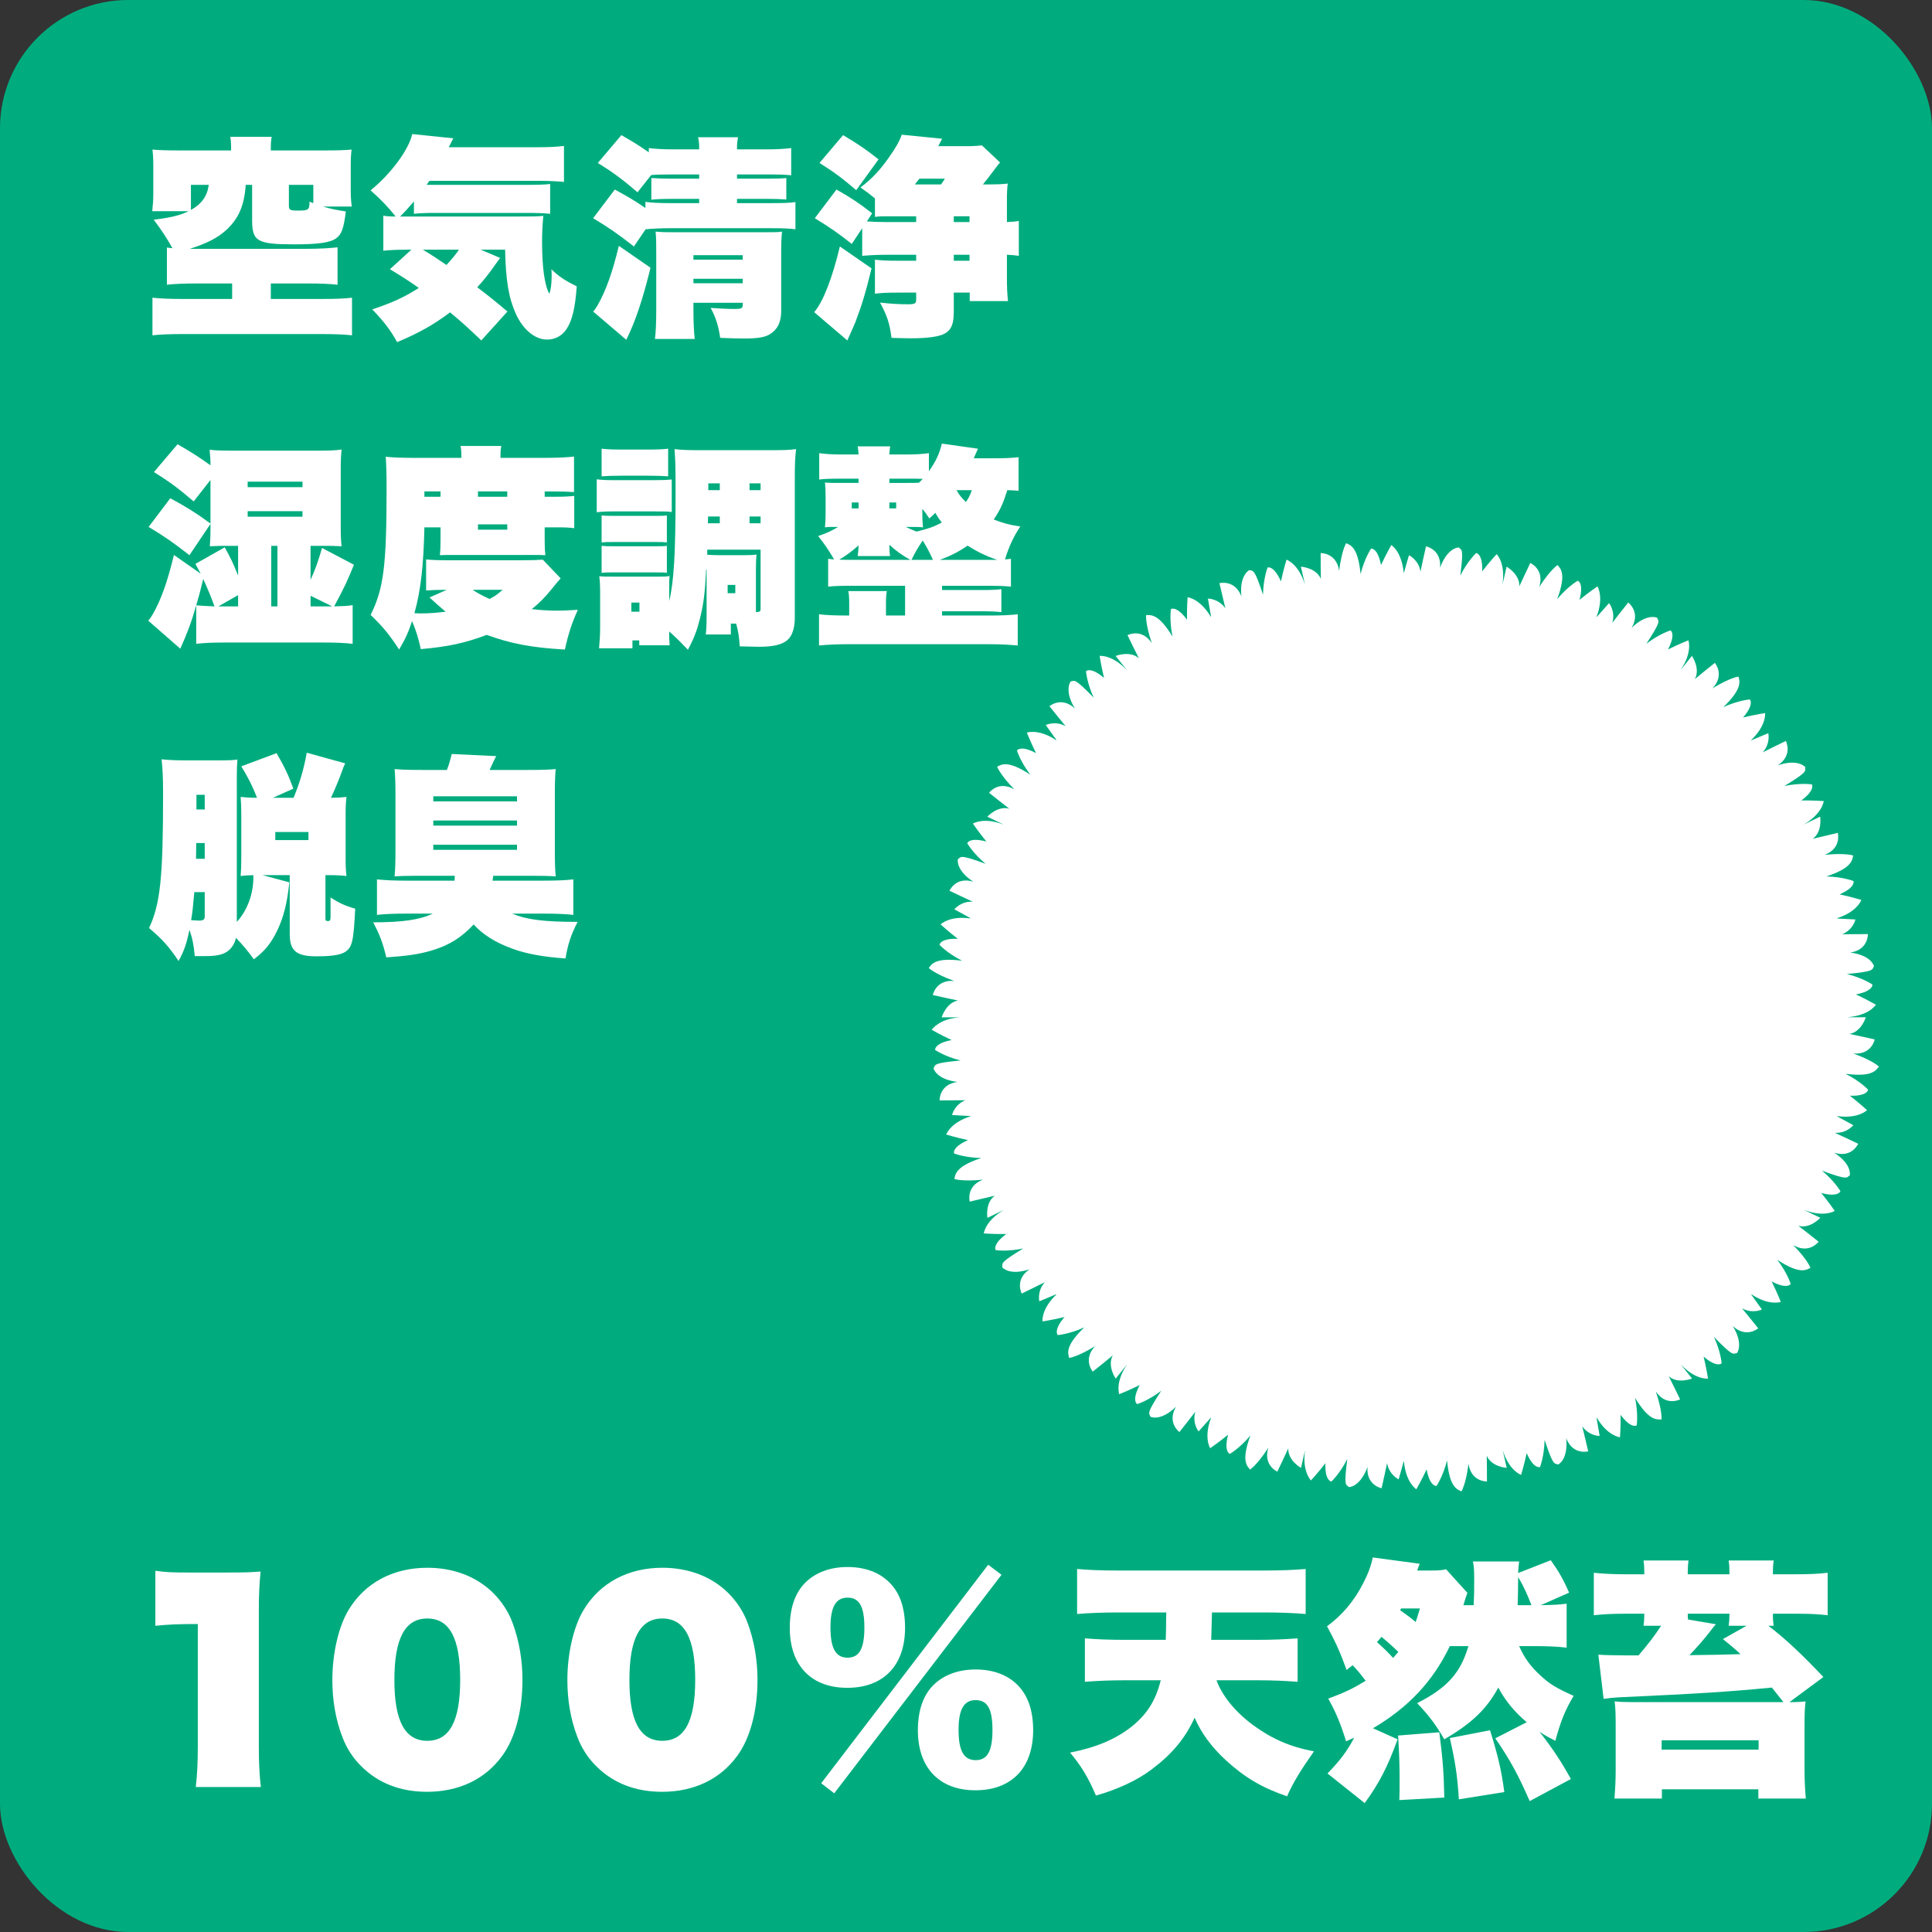 <?xml version="1.0" encoding="UTF-8"?>
<svg id="_レイヤー_2" data-name="レイヤー 2" xmlns="http://www.w3.org/2000/svg" viewBox="0 0 1000 1000">
  <rect x="0" y="0" width="1000" height="1000" fill="#333333" stroke="none"/>
  <defs>
    <style>
      .cls-1 {
        fill: #00ac7e;
      }

      .cls-2 {
        fill: #fff;
      }
    </style>
  </defs>
  <g id="_レイヤー_1-2" data-name="レイヤー 1">
    <rect class="cls-1" width="1000" height="1000" rx="66.37" ry="66.37"/>
  </g>
  <g id="_100_天然苔" data-name="100%天然苔">
    <g>
      <path class="cls-2" d="M116.94,813.94c10.66,0,12.87-.13,17.94-.52-.65,6.89-.91,11.57-.91,20.67v69.55c0,8.32.26,14.56,1.04,21.32h-33.67c.78-6.76,1.04-13.13,1.04-21.32v-63.05c-11.05,0-15.08.26-21.97.91v-28.47c5.46.78,8.97.91,17.29.91h19.24Z"/>
      <path class="cls-2" d="M187.1,914.3c-4.42-4.29-7.8-9.62-9.88-15.21-3.51-9.1-5.2-19.11-5.2-29.51,0-13.78,3.25-27.69,8.32-36.14,8.45-14.17,23.14-21.97,40.82-21.97,13.65,0,25.48,4.55,34.06,13,4.55,4.55,7.93,9.75,10.01,15.34,3.38,8.97,5.2,19.24,5.2,29.64,0,15.99-3.77,30.16-10.4,39.26-8.84,12.22-22.49,18.72-39,18.72-13.65,0-25.22-4.42-33.93-13.13ZM238.19,869.45c0-21.45-5.46-31.72-17.03-31.72s-17.03,10.4-17.03,31.85,5.59,31.46,17.03,31.46,17.03-10.01,17.03-31.59Z"/>
      <path class="cls-2" d="M308.75,914.3c-4.42-4.29-7.8-9.62-9.88-15.21-3.51-9.1-5.2-19.11-5.2-29.51,0-13.78,3.25-27.69,8.32-36.14,8.45-14.17,23.14-21.97,40.82-21.97,13.65,0,25.48,4.55,34.06,13,4.55,4.55,7.93,9.75,10.01,15.34,3.38,8.97,5.2,19.24,5.2,29.64,0,15.99-3.77,30.16-10.4,39.26-8.84,12.22-22.49,18.72-39,18.72-13.65,0-25.22-4.42-33.93-13.13ZM359.84,869.45c0-21.45-5.46-31.72-17.03-31.72s-17.03,10.4-17.03,31.85,5.59,31.46,17.03,31.46,17.03-10.01,17.03-31.59Z"/>
      <path class="cls-2" d="M408.79,842.54c0-10.14,2.73-18.2,8.19-23.53,5.33-5.2,12.87-7.93,21.71-7.93s16.51,2.73,21.71,8.06c5.33,5.2,8.06,13.13,8.06,23.4,0,19.5-11.18,31.07-29.9,31.07s-29.77-11.57-29.77-31.07ZM518.38,815.11l-86.58,113.1-6.76-5.2,86.45-113.1,6.89,5.2ZM429.85,842.41c0,10.79,2.73,15.6,8.84,15.6s8.71-4.68,8.71-15.6-2.6-15.47-8.71-15.47-8.84,4.81-8.84,15.47ZM475.09,895.58c0-10.14,2.73-18.2,8.19-23.53,5.33-5.2,12.87-7.93,21.71-7.93s16.51,2.73,21.71,8.06c5.33,5.33,8.06,13.13,8.06,23.4,0,19.5-11.18,31.07-29.9,31.07s-29.77-11.7-29.77-31.07ZM496.15,895.45c0,10.79,2.73,15.6,8.84,15.6s8.71-4.68,8.71-15.6-2.6-15.47-8.71-15.47-8.84,4.81-8.84,15.47Z"/>
      <path class="cls-2" d="M629.66,869.71c2.99,8.19,9.75,16.38,18.85,23.14,9.75,7.15,19.24,11.31,31.59,13.65-7.02,10.01-10.92,16.38-13.91,23.27-13-4.42-22.1-9.88-31.59-18.59-7.54-6.89-13-14.43-16.25-22.1-4.94,10.66-11.44,18.59-22.1,26.65-7.54,5.72-17.55,10.4-28.99,13.65-4.03-9.49-7.8-15.6-13.39-22.23,13.78-2.73,23.79-7.02,32.11-13.65,7.93-6.5,12.22-13.39,14.82-23.79h-18.59c-7.41,0-14.04.26-20.67.78v-22.49c6.11.52,12.48.78,20.28.78h21.58q0-1.69.13-4.81c0-4.55.13-7.54.13-9.36h-25.48c-7.41,0-14.04.26-20.67.78v-23.27c6.11.52,12.74.78,20.8.78h76.7c7.67,0,14.17-.26,20.8-.78v23.27c-6.89-.52-13.39-.78-20.54-.78h-27.95c-.13,5.46-.26,8.06-.39,14.17h23.79c7.8,0,14.3-.26,20.93-.78v22.49c-6.89-.52-13.39-.78-20.54-.78h-21.45Z"/>
      <path class="cls-2" d="M687.12,917.94c6.76-7.02,10.14-11.57,13.78-18.46-.78.26-2.21.91-4.16,1.82-2.99-9.49-5.07-14.56-9.23-22.1,8.45-3.12,12.74-5.2,19.37-9.23-2.6-3.38-3.9-5.07-6.76-8.06-1.3,1.04-1.56,1.17-3.12,2.47-3.25-8.97-5.72-14.56-10.14-22.62,7.67-5.59,13.91-12.87,18.72-22.23,2.73-5.33,4.16-9.36,4.94-13.39l24.31,3.25c-.52,1.17-.52,1.3-1.3,3.51h6.76c4.42,0,5.98-.13,8.19-.65l11.05,12.22c-.78,1.95-1.04,2.86-2.08,6.37h5.33c.26-5.33.26-7.67.26-14.17,0-3.77-.13-5.85-.65-8.45h23.92c-.26,1.95-.39,2.99-.52,5.98l16.9-6.63c4.29,6.11,6.37,9.75,9.49,16.77l-14.69,6.5c6.63-.13,9.36-.26,13.39-.78v22.75c-4.55-.52-9.23-.78-15.6-.78h-8.97c2.6,5.98,5.98,10.66,11.18,15.34,4.55,4.29,8.32,6.5,17.03,10.4-4.42,7.41-6.63,12.87-9.49,23.27-4.03-2.08-5.2-2.73-8.19-4.68,7.02,8.97,11.05,15.08,16.25,24.44l-21.32,11.44c-5.98-13.65-10.14-21.32-17.81-32.5l16.25-8.32c-6.37-5.46-11.05-11.05-14.69-17.94-5.98,11.05-13.78,18.59-27.95,26.78-4.42-7.54-7.54-11.83-14.04-18.72,15.6-7.93,22.49-15.73,26.52-29.51h-9.62c-8.71,18.2-21.45,31.72-39.78,42.51l12.74,5.72c-5.07,14.04-9.36,22.49-17.03,33.02l-19.24-15.34ZM721.05,858.14c1.04-1.17,1.43-1.56,2.73-3.12-2.73-2.6-4.94-4.68-8.71-7.8-.91,1.17-1.04,1.17-2.34,2.73,4.16,3.77,6.11,5.72,8.32,8.19ZM724.3,931.72c.13-4.55.13-5.72.13-9.36,0-8.32-.13-13.91-.78-24.05l21.32-1.69c1.69,12.87,2.34,20.41,2.6,33.8l-23.27,1.3ZM724.69,833.44c3.64,2.6,5.33,3.77,8.06,6.11.78-2.34,1.17-3.51,2.21-7.02h-9.75l-.52.91ZM755.11,931.33c-.78-12.22-1.82-19.24-4.68-31.72l20.8-4.03c4.16,13.26,5.85,20.54,7.41,31.98l-23.53,3.77ZM792.68,830.84c-2.21-5.72-4.29-10.27-6.89-14.56,0,6.37-.13,10.66-.26,14.56h7.15Z"/>
      <path class="cls-2" d="M923.11,881.02q-4.29-5.46-5.98-7.54c-22.88,2.21-37.31,3.12-79.56,5.07-2.47.13-4.94.39-7.54.78l-2.73-22.88q4.03.39,20.8.39c4.68-5.46,8.32-10.14,11.7-15.34h-9.1c.26-1.95.39-3.64.39-6.24h-10.01c-6.76,0-11.31.26-16.12.78v-21.97c4.94.52,10.01.78,17.29.78h8.84v-1.17c0-2.34-.13-4.16-.39-5.98h23.27c-.26,1.82-.39,3.51-.39,6.11v1.04h21.58v-1.04c0-2.34-.13-4.29-.39-6.11h23.27c-.26,1.82-.39,3.38-.39,6.11v1.04h11.7c7.41,0,12.09-.26,16.64-.78v21.97c-4.55-.52-8.84-.78-15.47-.78h-12.87c0,3.12.13,4.42.39,6.24h-2.73c8.84,6.76,17.42,14.82,28.47,26.52l-17.55,13c4.16,0,5.98-.13,8.32-.39-.39,3.38-.52,6.11-.52,11.31v24.83c0,4.68.26,9.75.65,14.17h-24.57v-4.81h-49.92v4.81h-24.57c.39-4.42.65-9.75.65-14.3v-24.7c0-4.81-.13-7.93-.52-11.31,2.6.26,5.2.39,9.49.39h77.87ZM910.24,905.59v-4.81h-50.18v4.81h50.18ZM888.14,840.72c-.91,1.04-1.43,1.56-3.25,4.03-3.38,4.29-6.11,7.41-10.4,11.96,10.14-.13,18.85-.26,26.39-.52-2.73-2.6-4.42-4.03-9.1-7.8l12.22-6.89h-9.23c.26-1.95.39-3.64.39-6.24h-21.58c0,1.43,0,1.82.13,2.99l14.43,2.47Z"/>
    </g>
    <g>
      <path class="cls-2" d="M101.9,146.72c-6.49,0-11.99.22-15.51.66v-19.25c1.32.22,1.87.22,2.86.33-2.64-4.84-5.72-9.46-9.68-14.74,8.91-1.1,13.42-2.2,18.04-4.4h-18.81c.33-3.08.55-5.83.55-9.24v-13.53c0-4.07-.11-6.38-.44-9.13,3.63.33,7.26.44,13.86.44h26.84v-1.21c0-2.42-.11-3.96-.44-5.83h21.45c-.33,1.76-.44,3.41-.44,5.72v1.32h27.94c6.6,0,10.23-.11,13.86-.44-.33,2.53-.44,4.84-.44,9.13v11.22c0,3.63.11,6.27.55,9.13h-14.96c4.51,1.32,6.71,1.76,11.88,2.53-1.1,8.8-2.2,11.88-4.95,13.86-3.08,2.31-9.24,3.19-21.89,3.19-9.46,0-14.08-.44-17.16-1.76-3.3-1.43-4.51-4.07-4.51-10.45v-18.59h-3.3c-.77,10.67-3.63,17.27-9.79,23.1-4.51,4.18-10.12,7.15-19.14,10.01h60.94c5.94,0,11.44-.33,15.51-.77v19.36c-3.52-.44-9.02-.66-15.51-.66h-19.03v8.03h25.96c8.03,0,12.43-.22,16.06-.66v19.47c-3.63-.44-9.46-.66-16.06-.66h-71.17c-6.71,0-12.43.22-16.06.66v-19.47c3.63.44,9.35.66,16.06.66h25.19v-8.03h-18.26ZM98.82,95.68v12.98c5.5-2.97,8.47-7.15,9.24-12.98h-9.24ZM162.18,95.68h-12.65v10.89c0,2.09.66,2.42,4.62,2.42,5.61,0,6.05-.33,6.05-4.62l1.98.77v-9.46Z"/>
      <path class="cls-2" d="M258.91,133.52c-.77.99-1.32,1.65-3.08,4.18-2.75,3.96-5.5,7.37-8.8,11,5.39,4.07,9.24,7.15,15.62,12.54l-13.53,14.96c-6.49-6.16-9.02-8.58-16.17-14.52-8.47,6.38-16.28,10.78-27.39,15.4-3.41-6.16-6.49-10.23-12.87-16.94,10.01-3.3,16.94-6.49,24.09-11.11-5.83-4.07-8.91-6.05-14.96-9.68l11.11-10.12c-7.04,0-10.67.11-14.52.55v-18.15c1.54.33,3.52.44,6.38.44-3.63-4.62-7.37-8.58-12.98-13.53,10.67-8.69,19.8-21.12,21.56-29.15l21.23,2.2q-1.1,2.31-2.31,4.62h46.09c5.94,0,9.68-.22,13.53-.66v18.59c-3.74-.33-8.14-.55-13.53-.55h-56.1c-.66.88-.88,1.21-1.43,2.09h50.82c6.71,0,10.23-.11,13.09-.44v15.4c-3.63-.33-6.93-.44-13.09-.44h-46.53c-4.4,0-7.59.11-10.89.44v-6.38c-2.64,3.08-4.62,5.28-7.15,7.81h60.72c8.25,0,10.12,0,13.42-.33-.44,4.07-.66,8.47-.66,13.86,0,12.76,1.32,22.22,3.74,26.4.77-1.65,1.21-5.28,1.21-9.13,0-.77,0-1.98-.11-3.52,3.3,3.41,7.59,6.27,13.09,8.8-.77,11.11-2.31,17.6-5.17,22-2.31,3.63-5.94,5.61-10.23,5.61-6.16,0-12.32-5.06-16.06-13.2-3.74-8.25-5.28-17.38-5.61-33.33h-12.65l10.12,4.29ZM218.87,129.23c3.85,2.31,7.59,4.73,12.21,7.92,2.64-2.86,4.95-5.61,6.49-7.92h-18.7Z"/>
      <path class="cls-2" d="M361.89,90.29h-13.53c-6.6,0-9.13.11-11.33.33l-7.04,8.91c-7.59-6.49-12.21-10.01-20.57-15.18l12.21-14.41c6.27,3.63,8.69,5.06,14.19,8.91v-2.2c3.63.44,7.59.66,12.98.66h13.09v-.66c0-2.2-.11-3.63-.55-5.61h20.68c-.44,2.09-.55,3.52-.55,5.61v.66h15.07c5.39,0,9.35-.22,12.98-.66v14.08c-3.08-.33-6.6-.44-12.43-.44h-15.62v2.2h15.95c3.85,0,7.37-.11,9.57-.33v11.11c-2.64-.22-5.61-.33-9.24-.33h-16.28v2.2h17.27c6.71,0,10.01-.11,12.98-.55v14.08c-3.52-.44-6.27-.55-12.65-.55h-51.81c-5.28,0-9.57.22-13.09.55l-6.05,8.91c-8.14-6.38-12.87-9.68-21.12-14.63l11.22-14.85c6.82,3.74,10.45,5.83,15.84,9.57v-3.19c2.86.44,6.82.66,13.42.66h14.41v-2.2h-14.3c-4.29,0-7.7.11-10.45.44v-11.22c2.97.22,6.71.33,10.34.33h14.41v-2.2ZM336.7,138.58c-3.96,16.28-7.92,28.05-12.54,37.29l-17.16-14.63c.88-.88,1.43-1.76,2.42-3.41,4.18-7.37,7.59-16.83,10.89-30.58l16.39,11.33ZM358.92,160.69c0,5.94.22,10.56.66,14.74h-20.57c.44-3.85.66-8.36.66-14.74v-29.7c0-5.83,0-7.15-.33-11.11,3.96.33,4.84.33,10.56.33h45.32c6.27,0,7.37,0,9.57-.33-.33,2.86-.44,5.83-.44,10.56v30.47c0,5.72-1.76,9.46-5.72,11.99-2.53,1.65-6.38,2.31-13.31,2.31-2.75,0-7.48-.11-12.54-.33-.99-6.49-2.2-10.45-4.95-15.51,4.73.33,8.58.55,12.43.55,3.52,0,4.18-.33,4.18-2.2v-.99h-25.52v3.96ZM384.44,134.4v-2.31h-25.52v2.31h25.52ZM384.44,146.61v-2.31h-25.52v2.31h25.52Z"/>
      <path class="cls-2" d="M451.11,138.91c-2.97,12.32-5.06,19.14-8.36,27.83-.55,1.32-1.87,4.4-4.18,9.46l-17.16-14.63c4.62-5.28,9.35-17.49,13.31-33.99l16.39,11.33ZM521.18,143.64c0,4.95.11,7.92.55,12.21h-19.8v-4.4h-8.25v9.79c0,6.38-1.21,9.35-4.51,11.33-2.97,1.65-8.69,2.53-17.82,2.53-2.53,0-5.39-.11-9.9-.22-.99-7.48-2.2-11.33-5.94-18.26,5.83.66,10.23.88,14.52.88,3.3,0,4.18-.44,4.18-2.2v-3.85h-9.68c-4.51,0-7.92.11-11.66.55v-17.6c3.52.44,6.49.55,11.77.55h9.57v-3.08h-15.4c-4.4,0-8.58.22-12.54.55v-14.3l-5.39,8.14c-6.93-5.5-11.22-8.47-19.14-13.31l11.22-14.85c7.7,4.4,11.55,6.93,18.48,12.32l-2.75,4.18c3.41.22,6.16.33,9.68.33h15.84v-2.97h-13.86c-4.51,0-5.5,0-7.48.33v-9.57c-2.53-2.09-3.74-3.08-7.48-5.72,5.5-4.07,9.9-8.69,14.41-15.07,3.85-5.39,5.94-9.13,6.93-12.21l20.9,2.09c-.99,1.87-1.32,2.53-1.98,3.85h13.42c4.62,0,6.6-.11,9.13-.44l9.46,8.91c-.99.99-1.1,1.21-4.51,5.72-1.32,1.76-1.65,2.2-4.4,5.61h3.74c3.74,0,6.27-.11,9.13-.44-.33,2.53-.44,4.62-.44,8.91v11c2.97-.11,4.07-.22,6.16-.55v18.04c-2.42-.33-3.41-.44-6.16-.55v11.77ZM436.37,69.94c8.14,4.84,11.77,7.37,18.37,12.54l-11.55,15.95c-7.48-6.38-11.77-9.57-19.03-14.08l12.21-14.41ZM475.86,92.49c-.99,1.32-1.32,1.76-2.31,2.97h13.53c.77-1.1,1.1-1.54,1.98-2.97h-13.2ZM501.82,111.96h-8.14v2.97h8.14v-2.97ZM493.68,131.87v3.08h8.14v-3.08h-8.14Z"/>
      <path class="cls-2" d="M160.75,300.12c2.53-5.61,3.85-9.35,5.94-16.5l16.5,8.69c-3.19,7.92-4.62,11.11-10.23,21.56,4.4-.11,7.15-.22,9.57-.66v20.02c-4.07-.44-8.36-.66-14.52-.66h-51.92c-6.27,0-10.67.22-14.52.66v-19.91c-2.64,9.13-4.51,14.08-8.25,22.44l-16.61-14.52c.88-.88,1.43-1.76,2.42-3.41,4.18-7.26,7.59-16.83,10.89-30.58l13.86,9.68c-.88-1.65-1.43-2.64-2.75-5.06l15.18-8.58c2.97,5.28,4.4,8.25,6.93,14.63v-15.4h-5.17c-3.63,0-4.95,0-9.46.22.33-4.51.33-5.83.33-8.91v-2.64l-10.89,16.17c-8.14-6.38-12.87-9.68-21.12-14.63l11.22-14.85c8.69,4.73,13.09,7.48,20.79,13.09v-22.55l-8.69,11.11c-7.59-6.49-12.21-10.01-20.57-15.18l12.21-14.41c7.15,4.07,11.55,6.93,17.05,10.89,0-3.19-.11-4.4-.44-8.03,3.19.33,5.5.44,10.56.44h47.19c4.4,0,6.93-.11,10.56-.55-.33,3.52-.44,5.61-.44,9.68v30.8c0,4.07.11,6.49.44,9.57-4.07-.22-5.61-.22-9.02-.22h-7.04v17.6ZM105.2,299.68q-2.09,8.58-3.63,13.64c2.64.22,4.29.33,9.46.55-2.09-5.72-3.41-8.8-5.83-14.19ZM113.01,313.87h10.23v-5.83l-10.23,5.83ZM128.19,252.16h28.38v-2.86h-28.38v2.86ZM128.19,267.45h28.38v-2.86h-28.38v2.86ZM140.4,282.52v31.35h3.19v-31.35h-3.19ZM160.75,313.87h11.22l-11.22-5.5v5.5Z"/>
      <path class="cls-2" d="M219.67,272.95c-.44,19.8-1.87,32.67-5.17,44.44,1.98.11,3.19.11,3.85.11,3.63,0,7.81-.33,12.32-.88q-1.43-1.21-3.85-3.3c-2.09-1.87-3.63-3.3-4.51-4.07l8.91-3.96c-4.95,0-7.48.11-10.67.33v-16.06c3.3.33,6.38.44,12.98.44h35.75c6.27,0,8.69-.11,11.66-.33l9.24,9.68c-1.21,1.32-2.64,3.08-4.51,5.39-3.63,4.51-6.27,7.15-10.45,10.56,5.17.55,8.91.77,13.31.77,3.19,0,5.39-.11,10.56-.44-3.19,7.15-4.84,12.1-6.71,20.57-17.16-.99-27.72-2.97-40.48-7.59-11,4.18-20.02,6.16-34.1,7.37-1.21-5.72-2.42-9.46-4.51-14.52-1.87,5.72-3.41,9.13-6.71,14.74-5.06-7.81-8.58-11.99-14.74-17.93,6.71-13.53,8.25-25.3,8.25-64.79,0-8.25-.11-12.43-.44-17.05,4.62.44,8.8.55,14.41.55h24.75v-1.1c0-2.09-.11-3.41-.44-5.06h21.12c-.33,1.54-.44,2.86-.44,5.28v.88h22.88c6.71,0,11.33-.22,15.18-.66v18.37c-3.41-.22-6.27-.33-11.55-.33h-3.63v2.75h5.83c4.07,0,6.49-.11,9.46-.44v16.72c-2.64-.33-4.29-.44-9.24-.44h-6.05v6.82c0,3.19.11,5.61.33,7.59-2.53-.11-2.86-.11-6.93-.11h-40.59c-4.18,0-4.51,0-7.04.11.22-1.98.33-4.51.33-7.59v-6.82h-8.36ZM219.67,254.36v2.75h8.36v-2.75h-8.36ZM244.64,305.29c2.64,1.76,5.06,3.08,8.8,4.73,2.86-1.54,3.85-2.2,6.71-4.73h-15.51ZM247.39,254.36v2.75h15.18v-2.75h-15.18ZM247.39,274.16h15.18v-2.75h-15.18v2.75Z"/>
      <path class="cls-2" d="M308.87,248.09c2.64.33,4.73.44,8.91.44h21.01c4.51,0,6.38-.11,8.91-.33v16.83c-2.2-.33-3.19-.33-8.91-.33h-21.01c-3.96,0-6.16.11-8.91.44v-17.05ZM346.38,327.95c0,2.42,0,3.19.22,6.05h-15.73v-2.53h-3.52v4.07h-17.27c.33-3.52.55-7.37.55-10.67v-18.7c0-3.19-.11-5.06-.44-7.92,2.2.22,2.97.22,8.03.22h22c3.63,0,4.62,0,6.38-.33-.22,1.87-.22,2.97-.22,6.93v6.05c2.42-10.01,3.3-24.31,3.3-55.77,0-14.08-.11-17.38-.55-22.88,4.18.44,6.6.55,13.42.55h36.41c7.04,0,9.46-.11,13.09-.55-.55,4.62-.66,8.36-.66,15.18v72.27c0,4.18-.99,8.03-2.75,10.23-2.53,3.19-7.37,4.62-15.73,4.62-1.21,0-5.39-.11-10.01-.22-.33-4.95-.77-7.81-1.87-11.77h-2.75v5.61h-12.98c.33-2.53.44-5.39.44-10.12v-23.54h-.22c-.66,12.65-1.32,17.71-3.3,25.74-1.54,6.05-3.08,10.12-6.16,15.84-4.84-5.06-6.82-6.93-9.68-9.46v1.1ZM311.4,232.25c3.3.33,4.95.44,10.45.44h13.53c5.5,0,7.15-.11,10.45-.44v14.3c-3.08-.22-5.39-.33-10.45-.33h-13.53c-4.84,0-7.26.11-10.45.33v-14.3ZM311.4,266.79c1.98.22,2.97.22,6.16.22h21.78c3.3,0,4.18,0,5.83-.22v13.97c-1.87-.22-2.64-.22-5.83-.22h-21.78c-3.3,0-4.07,0-6.16.22v-13.97ZM311.4,282.52c1.98.22,2.97.22,6.16.22h21.67c3.41,0,4.29,0,5.94-.22v13.97c-1.76-.22-2.75-.22-6.27-.22h-21.56c-3.08,0-3.96,0-5.94.22v-13.97ZM326.8,316.62h4.18v-4.73h-4.18v4.73ZM391.26,316.84c2.09-.11,2.42-.33,2.42-1.87v-30.47h-27.61v2.64c1.87.11,3.52.22,6.27.22h12.54c3.63,0,5.39-.11,6.71-.33-.22,1.98-.33,3.96-.33,7.92v21.89ZM372.56,267.34h-6.05l-.11,3.52h6.16v-3.52ZM366.62,250.18v3.52h5.94v-3.52h-5.94ZM376.63,307.05h3.96v-4.29h-3.96v4.29ZM387.96,253.7h5.72v-3.52h-5.72v3.52ZM393.68,270.86v-3.52h-5.72v3.52h5.72Z"/>
      <path class="cls-2" d="M527.22,254.03c-1.98-.22-2.97-.22-5.83-.33-2.31,7.26-3.63,10.12-7.04,15.18,4.84,1.87,7.81,2.75,13.75,3.63-3.63,5.5-5.72,10.01-7.92,17.05,1.21-.11,1.65-.11,3.08-.33v14.41c-3.52-.33-6.6-.44-11.99-.44h-23.65v2.2h20.13c5.06,0,7.7-.11,10.56-.44v11.88c-2.97-.33-5.72-.44-10.56-.44h-20.13v2.2h24.75c6.16,0,11.33-.22,14.41-.66v16.17c-4.84-.44-9.13-.66-14.3-.66h-74.25c-5.28,0-9.79.22-14.3.66v-16.17c3.08.44,8.14.66,14.3.66h1.32v-6.38c0-2.75-.11-4.29-.44-6.27h19.91c-.33,1.87-.44,3.3-.44,6.27v6.38h9.9v-15.4h-27.72c-5.61,0-8.8.11-12.1.44v-14.41c1.43.22,1.87.22,3.08.33-2.86-4.84-4.84-7.81-8.25-12.1,4.62-1.54,7.26-2.86,10.34-4.73-4.18,0-4.84,0-6.82.22.22-2.31.33-4.29.33-7.59v-7.81c0-3.52-.11-5.5-.33-7.81,1.87.22,2.97.22,8.25.22h9.13v-2.2h-10.01c-4.84,0-7.81.11-10.34.44v-13.64c3.19.44,6.49.66,10.56.66h9.79c-.11-2.09-.22-2.86-.44-4.18h16.83c-.22,1.21-.33,2.09-.44,4.18h10.01c3.96,0,7.26-.22,10.45-.66v9.35c3.52-4.95,5.5-9.13,6.71-14.3l18.7,2.64c-1.1,2.42-1.54,3.52-2.2,4.95h11.55c4.29,0,7.81-.11,11.66-.55v17.38ZM471.23,289.78c-4.07-2.2-7.15-4.4-10.89-7.81v.55c0,2.2.11,3.41.33,5.28h-16.72c.22-1.65.44-4.07.44-5.17v-.33c-3.74,3.3-6.6,5.39-10.01,7.37,2.64.11,3.52.11,6.38.11h30.47ZM440.87,260.08v3.08h3.52v-3.08h-3.52ZM469.47,249.96c3.52,0,4.51,0,6.16-.11.99-.88,1.32-1.32,1.98-1.98-2.31-.11-3.74-.11-6.93-.11h-10.34v2.2h9.13ZM460.34,263.16h3.52v-3.08h-3.52v3.08ZM468.81,272.73c2.31,1.1,3.52,1.65,5.61,2.42,6.16-1.54,8.91-2.42,13.09-4.73-1.32-1.54-1.98-2.53-3.41-4.95-1.1,1.1-1.54,1.54-3.08,2.86-1.65-2.53-2.2-3.19-3.63-4.95v1.98c0,3.52.11,5.39.33,7.59-2.2-.22-3.3-.22-8.25-.22h-.66ZM482.89,289.78c-1.65-3.74-3.08-6.38-5.28-10.01-2.64,3.85-3.74,5.83-5.83,10.01h11.11ZM511.27,289.78h4.95c-5.39-1.76-10.01-3.96-15.4-7.37-4.62,3.19-8.69,5.28-14.41,7.37h24.86ZM495.1,253.7c1.43,2.53,2.42,3.74,4.84,6.16,1.54-2.2,1.98-3.19,3.08-6.16h-7.92Z"/>
      <path class="cls-2" d="M122.58,477.17c5.39-5.83,8.58-14.41,8.58-23.21,0-.11,0-.33-.11-.99-2.64.11-3.74.11-6.49.44.22-3.19.33-5.28.33-8.47v-23.98c0-2.86-.11-5.39-.33-8.47,3.08.33,5.06.44,8.47.44-2.2-5.83-4.62-10.56-8.14-16.28l18.26-6.82c4.18,7.15,6.38,11.99,8.69,18.37l-10.56,4.73h10.67c3.3-7.92,5.39-15.18,6.82-23.32l19.91,5.5c-.77,1.54-.99,2.09-1.54,3.74-1.21,3.52-4.4,11.22-5.83,14.08,2.97,0,5.06-.11,8.03-.44-.33,3.08-.44,4.84-.44,8.47v23.98c0,3.85.11,5.39.44,8.47-3.3-.33-5.39-.44-9.13-.44h-1.76v22.33c0,1.21.22,1.43,1.32,1.43s1.32-.44,1.32-2.42v-9.79c4.51,2.97,7.81,4.4,12.76,5.83-.88,17.49-1.54,20.24-5.72,22.66-2.31,1.32-6.93,1.98-14.41,1.98-10.34,0-13.75-2.86-13.75-11.55v-30.47h-14.08l13.86,3.74c-1.1,10.67-2.86,17.71-6.16,24.75-3.19,6.71-6.6,10.89-12.21,15.07-3.08-4.29-5.28-6.93-9.24-11.11-.55,2.53-1.76,4.73-3.63,6.38-2.53,2.2-5.83,3.08-12.21,3.08h-5.5c-.44-5.39-1.21-9.24-2.75-13.64-1.43,7.04-2.64,10.67-5.61,16.17-5.06-7.48-8.36-11.22-15.29-17.05,5.83-12.54,7.26-25.85,7.26-69.63,0-7.7-.22-12.43-.77-17.71,4.51.44,7.15.55,13.53.55h16.06c5.83,0,7.48-.11,9.68-.44-.22,2.31-.33,4.51-.33,8.58v75.46ZM100.58,461.77c-.55,6.27-.99,10.78-1.65,14.52,2.31.11,3.3.22,4.07.22,2.09,0,2.97-.55,2.97-2.09v-12.65h-5.39ZM105.97,444.5v-8.14h-4.4q-.11,6.6-.11,8.14h4.51ZM105.97,411.39h-4.29v7.59h4.29v-7.59ZM142.49,434.82h17.16v-4.18h-17.16v4.18Z"/>
      <path class="cls-2" d="M265.08,472.88c7.26,3.08,16.17,4.29,33.88,4.29-3.52,6.93-4.95,11.33-6.27,18.92-11.33-.77-20.46-2.42-27.5-5.06-8.58-3.08-15.29-7.26-20.02-12.54-6.38,6.82-12.65,10.78-21.89,13.53-6.38,1.87-12.32,2.75-23.32,3.52-1.76-7.26-3.19-11.33-6.82-18.15,15.4,0,24.09-1.32,30.91-4.51h-13.42c-6.49,0-11.88.22-15.51.66v-18.37c4.18.44,9.02.66,15.51.66h24.64c.11-1.21.11-1.54.11-2.53h-19.25c-5.94,0-9.02.11-11.88.33.33-3.96.44-7.15.44-13.53v-28.49c0-6.38-.11-9.57-.44-13.53,3.96.33,7.04.44,14.19.44h12.87c1.21-3.08,1.54-4.4,2.53-8.25l22.99,1.1q-.88,1.54-3.41,7.15h20.02c7.15,0,10.23-.11,14.19-.44-.33,3.85-.44,6.82-.44,13.53v28.49c0,6.71.11,9.68.44,13.53-2.75-.22-6.16-.33-11.88-.33h-20.46q-.11.99-.33,2.53h26.29c7.26,0,11.55-.22,15.51-.66v18.37c-3.63-.44-9.02-.66-15.51-.66h-16.17ZM224.27,414.8h43.34v-2.64h-43.34v2.64ZM224.27,427.34h43.34v-2.64h-43.34v2.64ZM224.27,439.88h43.34v-2.64h-43.34v2.64Z"/>
    </g>
    <path class="cls-2" d="M969.78,550.08c-1.98-1.2-5.27-2.9-10.49-4.79,4.69.38,7.49-1.4,9.08-3.33,1.59-1.93,1.97-3.95,1.97-3.95-4.34-.99-8.69-1.94-13.04-2.85,3.02-.51,5.17-2.63,6.52-4.68,1.36-2.05,1.93-3.96,1.93-3.96h-9.02v-.07c5.31-.46,8.84-1.99,11.07-3.47,2.3-1.52,3.16-2.94,3.16-2.94,0,0-4.63-2.67-10.34-5.33,9.06-1.71,8.55-5.12,8.54-5.11,0,0-4.81-3.36-13.2-5.45,14.25-1.37,12.94-2.09,14.01-4.08,0,0-.31-1.39-2.01-2.98-1.7-1.59-4.8-3.35-10.31-4.05,4.67-.66,7-3.02,8.12-5.25,1.13-2.24,1.05-4.3,1.05-4.29-4.46-.01-8.9.02-13.34.09,2.83-1.16,4.58-3.07,5.59-4.7,1.02-1.63,1.31-2.98,1.31-2.97-3.16-.21-6.32-.37-9.47-.51-.01-.06-.02-.11-.03-.16,5.09-1.62,8.24-3.91,10.09-5.85,1.91-1.99,2.45-3.58,2.45-3.58,0,0-5.1-1.58-11.26-2.9,8.46-3.69,7.2-6.9,7.2-6.89,0,0-5.44-2.2-14.08-2.37,6.79-2.25,10.15-4.39,11.86-6.27,1.72-1.88,1.79-3.47,2.07-4.57,0,0-.92-.35-3.24-.58-2.31-.23-6.01-.33-11.53.22,4.4-1.69,6.14-4.51,6.74-6.94.6-2.43.06-4.43.06-4.43-4.34.99-8.67,2.02-12.98,3.08,2.5-1.76,3.5-4.62,3.84-7.06.33-2.43,0-4.42,0-4.42l-8.23,3.97s-.01-.02-.01-.03c4.59-2.72,7.15-5.66,8.51-7.96,1.41-2.37,1.59-4.04,1.6-4.04,0,0-5.32-.39-11.62-.31,7.42-5.49,5.47-8.34,5.47-8.32,0,0-5.8-.93-14.25.84,12.23-7.44,10.74-7.52,10.83-9.78,0,0-.88-1.12-3.11-1.8-2.22-.69-5.78-.93-11.04.85,3.91-2.62,4.99-5.76,5.02-8.26.04-2.5-.92-4.33-.92-4.33-4.01,1.93-8,3.9-11.97,5.9,2.04-2.28,2.78-4.76,2.99-6.67.21-1.92-.11-3.25-.11-3.25-2.93,1.19-5.85,2.41-8.75,3.66-.03-.04-.07-.08-.1-.13,3.87-3.67,5.72-7.11,6.54-9.65.85-2.62.66-4.29.66-4.29,0,0-5.28.8-11.4,2.28,6.01-7,3.48-9.34,3.49-9.33,0,0-5.85.38-13.71,3.98,5.14-4.98,7.24-8.36,7.97-10.8.73-2.43.11-3.9-.12-5.01,0,0-.98.09-3.17.88-2.18.79-5.56,2.3-10.29,5.2,3.23-3.42,3.58-6.72,3.07-9.17-.51-2.45-1.86-4.01-1.86-4.01-3.48,2.77-6.94,5.57-10.36,8.4,1.49-2.67,1.15-5.69.4-8.03-.75-2.34-1.91-3.99-1.9-3.99l-5.7,7.14s-.02-.02-.03-.02c2.97-4.45,3.99-8.19,4.23-10.86.25-2.74-.31-4.33-.31-4.33,0,0-4.97,1.95-10.61,4.75,4.32-8.16,1.33-9.89,1.33-9.87,0,0-5.62,1.66-12.49,6.92,7.81-11.99,6.43-11.42,5.53-13.5,0,0-1.28-.62-3.58-.28-2.3.34-5.61,1.66-9.59,5.54,2.4-4.06,2.01-7.35.96-9.62-1.04-2.27-2.71-3.5-2.7-3.5-2.78,3.47-5.53,6.97-8.24,10.49.86-2.94.46-5.49-.19-7.3-.64-1.81-1.5-2.88-1.5-2.88-2.13,2.34-4.23,4.71-6.3,7.09-.05-.02-.09-.05-.15-.07,1.9-4.99,2.08-8.88,1.71-11.53-.37-2.73-1.27-4.15-1.27-4.15,0,0-4.41,3-9.29,6.99,2.39-8.91-.91-9.93-.9-9.92,0,0-5.11,2.88-10.63,9.53,2.47-6.72,2.89-10.67,2.49-13.18-.4-2.51-1.6-3.56-2.29-4.47,0,0-.85.5-2.47,2.17-1.62,1.67-4.01,4.49-7.02,9.16,1.42-4.49.31-7.61-1.23-9.59-1.52-1.98-3.42-2.81-3.42-2.81-1.93,4.01-3.82,8.03-5.68,12.07.18-3.06-1.44-5.62-3.13-7.4-1.7-1.78-3.46-2.77-3.46-2.77l-2.02,8.91s-.03-.01-.04-.01c.74-5.29.03-9.12-.91-11.62-.97-2.58-2.17-3.76-2.17-3.76s-3.63,3.91-7.48,8.9c.33-9.22-3.12-9.47-3.1-9.47,0,0-4.34,3.95-8.23,11.67,1.81-14.19.82-13.09-.89-14.56,0,0-1.43,0-3.35,1.31-1.93,1.31-4.33,3.95-6.22,9.17.39-4.7-1.4-7.49-3.33-9.08-1.93-1.6-3.96-1.97-3.96-1.97-.99,4.34-1.94,8.68-2.85,13.04-.51-3.02-1.98-5.15-3.35-6.5-1.37-1.35-2.61-1.94-2.61-1.94-.9,3.03-1.76,5.97-2.59,9.01-.04,0-.08-.11-.13-.11h-.03c-.46-4.83-1.99-8.78-3.47-11.02-1.52-2.3-2.94-3.13-2.94-3.14,0,0-2.67,4.65-5.33,10.36-1.71-9.07-5.12-8.54-5.11-8.54,0,0-3.36,4.83-5.46,13.2-.67-7.12-2.01-10.87-3.46-12.96-1.44-2.09-2.98-2.52-3.99-3.04,0,0-.55.83-1.29,3.02-.74,2.2-1.67,5.78-2.36,11.29-.66-4.67-3.02-7-5.26-8.12-2.23-1.13-4.3-1.05-4.3-1.05,0,4.45.02,8.9.1,13.34-1.16-2.84-3.72-4.45-6.02-5.32-2.3-.87-4.31-1-4.31-1l2.03,8.91s-.02,0-.04,0c-1.62-5.09-3.91-8.23-5.85-10.08-1.99-1.91-3.58-2.45-3.58-2.45,0,0-1.57,5.1-2.9,11.25-3.69-8.46-6.91-7.19-6.89-7.19,0,0-2.2,5.44-2.37,14.08-4.51-13.58-4.93-12.15-7.11-12.74,0,0-1.29.62-2.46,2.63-1.17,2.01-2.2,5.43-1.63,10.95-1.69-4.39-4.51-6.14-6.94-6.73-2.43-.6-4.43-.07-4.43-.07.99,4.34,2.02,8.67,3.08,12.98-1.77-2.5-4.02-3.77-5.83-4.39-1.82-.63-3.2-.62-3.2-.62.51,3.12,1.05,6.24,1.62,9.34-.05.02-.09.05-.14.07-2.72-4.59-5.66-7.15-7.96-8.52-2.37-1.41-4.04-1.59-4.04-1.59,0,0-.4,5.32-.31,11.61-5.49-7.42-8.34-5.47-8.32-5.47,0-.01-.93,5.79.83,14.25-3.71-6.11-6.55-8.91-8.76-10.16-2.21-1.25-3.78-.97-4.92-.99,0,0-.13.98.16,3.29.3,2.3,1.01,5.93,2.79,11.19-2.62-3.91-5.76-4.98-8.26-5.02-2.5-.04-4.33.93-4.32.93,1.93,4.01,3.89,8,5.9,11.96-2.27-2.04-5.29-2.38-7.74-2.16-2.45.22-4.31.97-4.31.97l5.7,7.14s-.02.01-.03.02c-3.67-3.87-7.1-5.71-9.65-6.54-2.62-.85-4.29-.65-4.29-.65,0,0,.8,5.28,2.28,11.4-7-6.01-9.34-3.48-9.33-3.49,0,0,.38,5.85,3.98,13.71-9.96-10.27-9.71-8.8-11.93-8.39,0,0-.89,1.11-1.07,3.43-.18,2.32.38,5.85,3.28,10.58-3.42-3.23-6.72-3.58-9.17-3.07-2.45.51-4.02,1.86-4.02,1.86,2.77,3.48,5.57,6.94,8.4,10.36-2.67-1.49-5.25-1.66-7.16-1.44-1.91.23-3.15.83-3.15.83,1.81,2.59,3.65,5.17,5.51,7.72-.03.04-.07.08-.1.13-4.44-2.97-8.19-4-10.86-4.24-2.74-.25-4.33.31-4.33.31,0,0,1.95,4.97,4.75,10.61-8.16-4.32-9.88-1.32-9.87-1.33,0,0,1.67,5.63,6.91,12.49-5.99-3.91-9.76-5.21-12.3-5.37-2.54-.17-3.82.76-4.86,1.23,0,0,.3.94,1.56,2.89,1.26,1.95,3.48,4.91,7.36,8.89-4.06-2.39-7.35-2-9.62-.96-2.27,1.04-3.5,2.71-3.5,2.7,3.48,2.78,6.97,5.53,10.5,8.24-2.94-.86-5.8.13-7.92,1.39-2.11,1.25-3.47,2.74-3.47,2.74l8.23,3.97s-.01.02-.02.04c-4.99-1.9-8.87-2.08-11.53-1.71-2.73.37-4.15,1.27-4.15,1.27,0,0,3,4.41,6.99,9.29-8.91-2.39-9.93.91-9.91.9,0,0,2.88,5.11,9.53,10.63-13.43-4.94-12.57-3.72-14.39-2.38,0,0-.33,1.39.52,3.56.85,2.17,2.88,5.11,7.54,8.11-4.49-1.43-7.61-.31-9.59,1.22-1.98,1.53-2.81,3.42-2.81,3.42,4.01,1.93,8.03,3.83,12.07,5.68-3.06-.18-5.45.79-7.08,1.83-1.62,1.03-2.47,2.11-2.47,2.11,2.76,1.55,5.53,3.07,8.32,4.56-.01.05-.02.1-.04.16-5.29-.74-9.11-.03-11.62.92-2.58.97-3.76,2.17-3.76,2.16,0,0,3.91,3.63,8.89,7.48-9.22-.33-9.47,3.11-9.46,3.1,0,0,3.95,4.34,11.67,8.23-7.1-.91-11.06-.43-13.41.52-2.36.95-3.11,2.35-3.84,3.23,0,0,.68.72,2.67,1.92,1.98,1.21,5.27,2.91,10.49,4.8-4.7-.39-7.49,1.4-9.08,3.33-1.6,1.93-1.97,3.96-1.97,3.96,4.34.99,8.68,1.94,13.03,2.85-3.02.51-5.16,2.67-6.52,4.72-1.36,2.04-1.93,3.99-1.93,3.99h9.23v-.03.04c-5.79.45-8.94,1.98-11.17,3.47-2.3,1.52-3.21,2.94-3.22,2.94,0,0,4.61,2.67,10.32,5.33-9.07,1.71-8.56,5.13-8.56,5.11,0,0,4.81,3.35,13.19,5.45-14.25,1.36-12.94,2.09-14.01,4.08,0,0,.31,1.39,2.01,2.98,1.7,1.59,4.8,3.36,10.31,4.05-4.67.66-7,3.01-8.12,5.25-1.13,2.23-1.05,4.3-1.05,4.3,4.45.01,8.9-.02,13.34-.1-2.83,1.16-4.58,3.07-5.59,4.7-1.01,1.63-1.31,2.97-1.31,2.97,3.16.21,6.31.38,9.47.51.01.06.02.11.04.16-5.09,1.63-8.24,3.91-10.09,5.85-1.9,1.99-2.45,3.58-2.45,3.58,0,0,5.1,1.58,11.26,2.9-8.45,3.69-7.2,6.9-7.19,6.89,0,0,5.44,2.2,14.08,2.37-6.79,2.25-10.15,4.39-11.86,6.27-1.71,1.88-1.79,3.47-2.07,4.57,0,0,.92.35,3.24.58,2.31.23,6.01.34,11.53-.22-4.4,1.69-6.14,4.51-6.74,6.94-.6,2.43-.06,4.43-.06,4.43,4.34-.99,8.67-2.02,12.98-3.08-2.5,1.76-3.5,4.63-3.83,7.06-.34,2.43-.01,4.42-.01,4.42l8.23-3.97s.01.02.02.03c-4.6,2.72-7.15,5.66-8.52,7.96-1.41,2.37-1.59,4.04-1.59,4.04,0,0,5.32.4,11.62.31-7.42,5.49-5.47,8.34-5.47,8.33-.01,0,5.79.93,14.25-.84-12.23,7.44-10.74,7.52-10.83,9.78,0,0,.89,1.12,3.11,1.8,2.22.69,5.78.93,11.04-.85-3.91,2.62-4.98,5.76-5.02,8.27-.04,2.5.92,4.32.92,4.32,4.01-1.93,8-3.9,11.97-5.9-2.04,2.28-2.78,4.76-2.98,6.67-.21,1.92.11,3.25.11,3.25,2.93-1.19,5.85-2.42,8.75-3.66.03.04.07.08.1.12-3.87,3.68-5.71,7.11-6.54,9.66-.85,2.62-.65,4.29-.65,4.29,0,0,5.28-.8,11.4-2.28-6.01,7-3.48,9.34-3.49,9.33,0,0,5.85-.38,13.71-3.98-5.15,4.98-7.24,8.36-7.97,10.8-.73,2.43-.11,3.9.12,5.02,0,0,.98-.09,3.17-.89,2.18-.79,5.56-2.3,10.29-5.2-3.23,3.43-3.58,6.73-3.07,9.17.51,2.45,1.86,4.01,1.86,4.01,3.48-2.77,6.94-5.57,10.36-8.4-1.49,2.68-1.15,5.69-.4,8.03.75,2.34,1.91,3.99,1.91,3.99l5.7-7.14s.01.02.03.03c-2.97,4.44-4,8.19-4.23,10.86-.25,2.74.31,4.33.31,4.33,0,0,4.97-1.95,10.61-4.75-4.32,8.16-1.32,9.88-1.33,9.87-.01,0,5.62-1.67,12.49-6.92-7.81,12-6.43,11.42-5.54,13.5,0,0,1.28.63,3.59.29,2.3-.34,5.61-1.66,9.59-5.53-2.39,4.05-2,7.35-.96,9.62,1.04,2.27,2.71,3.5,2.7,3.5,2.78-3.48,5.53-6.97,8.24-10.5-.86,2.94-.45,5.49.19,7.31.64,1.81,1.51,2.88,1.5,2.88,2.13-2.34,4.23-4.7,6.31-7.08.05.02.09.05.14.07-1.9,4.99-2.07,8.88-1.71,11.53.37,2.73,1.27,4.15,1.27,4.15,0,0,4.41-3,9.28-6.99-2.38,8.91.92,9.93.9,9.92,0,0,5.12-2.88,10.64-9.53-2.48,6.72-2.9,10.67-2.5,13.19.4,2.51,1.6,3.56,2.29,4.46,0,0,.85-.51,2.48-2.17,1.62-1.67,4.01-4.49,7.02-9.16-1.43,4.49-.31,7.61,1.22,9.6,1.52,1.98,3.42,2.81,3.42,2.81,1.93-4.01,3.83-8.03,5.68-12.08-.18,3.06,1.43,5.62,3.13,7.4,1.7,1.78,3.45,2.76,3.45,2.76l2.02-8.91s.03,0,.04,0c-.74,5.29-.03,9.11.92,11.62.97,2.58,2.16,3.76,2.16,3.76,0,0,3.63-3.91,7.48-8.9-.33,9.22,3.11,9.48,3.1,9.47,0,0,4.34-3.95,8.23-11.67-1.81,14.19-.81,13.09.9,14.56,0,0,1.42,0,3.35-1.31,1.92-1.31,4.33-3.94,6.22-9.16-.39,4.7,1.4,7.49,3.33,9.08,1.93,1.59,3.96,1.97,3.96,1.97.99-4.34,1.94-8.69,2.85-13.03.51,3.02,1.98,5.15,3.35,6.49,1.37,1.36,2.61,1.94,2.61,1.94.9-3.03,1.76-6.17,2.6-9.22.04,0,.08-.1.12-.1h.04c.45,5.31,1.98,9,3.46,11.23,1.52,2.3,2.94,3.24,2.94,3.24,0,0,2.67-4.6,5.33-10.3,1.71,9.07,5.12,8.57,5.11,8.56,0,0,3.36-4.8,5.46-13.19.68,7.12,2.01,10.88,3.46,12.97,1.45,2.09,2.98,2.52,3.99,3.04,0,0,.55-.83,1.29-3.02.74-2.2,1.68-5.78,2.37-11.29.66,4.67,3.01,7,5.25,8.12,2.23,1.13,4.3,1.05,4.3,1.05.01-4.46-.02-8.9-.1-13.34,1.16,2.84,3.72,4.45,6.02,5.32,2.3.87,4.31,1,4.31,1l-2.02-8.91s.02,0,.03,0c1.62,5.08,3.91,8.23,5.85,10.08,1.99,1.91,3.58,2.45,3.58,2.45,0,0,1.58-5.1,2.9-11.25,3.68,8.46,6.9,7.19,6.89,7.19,0,0,2.2-5.44,2.37-14.08,4.51,13.58,4.93,12.15,7.11,12.74,0,0,1.29-.62,2.45-2.63,1.17-2.02,2.2-5.43,1.64-10.95,1.68,4.4,4.51,6.15,6.94,6.74,2.43.6,4.43.07,4.43.06-.99-4.34-2.02-8.67-3.09-12.98,1.77,2.5,4.02,3.78,5.83,4.39,1.82.63,3.2.62,3.2.62-.51-3.12-1.05-6.24-1.62-9.34.05-.02.1-.05.15-.07,2.72,4.59,5.65,7.15,7.96,8.51,2.37,1.41,4.04,1.59,4.04,1.59,0,0,.4-5.33.31-11.62,5.49,7.42,8.34,5.47,8.32,5.47,0,.01.93-5.8-.83-14.25,3.71,6.11,6.55,8.91,8.76,10.16,2.21,1.25,3.78.97,4.92.99,0,0,.13-.98-.16-3.29-.29-2.3-1.02-5.93-2.79-11.19,2.62,3.91,5.76,4.98,8.27,5.02,2.5.05,4.32-.92,4.32-.92-1.93-4.01-3.9-8-5.9-11.97,2.28,2.04,5.29,2.39,7.74,2.16,2.45-.22,4.32-.97,4.32-.97l-5.7-7.14s.02-.01.03-.02c3.67,3.88,7.11,5.72,9.66,6.54,2.62.85,4.29.65,4.29.65,0,0-.8-5.27-2.29-11.39,7,6.01,9.34,3.48,9.33,3.49,0,0-.38-5.85-3.98-13.71,9.96,10.28,9.71,8.8,11.93,8.39,0,0,.89-1.11,1.07-3.43.18-2.32-.37-5.84-3.27-10.58,3.43,3.23,6.72,3.58,9.17,3.07,2.45-.51,4.02-1.86,4.01-1.86-2.77-3.49-5.57-6.94-8.4-10.37,2.68,1.49,5.26,1.66,7.17,1.44,1.9-.22,3.14-.83,3.14-.83-1.81-2.6-3.65-5.17-5.51-7.72.03-.05.06-.09.1-.13,4.44,2.97,8.19,4,10.86,4.24,2.74.25,4.33-.31,4.33-.31,0,0-1.95-4.97-4.75-10.61,8.16,4.32,9.89,1.32,9.87,1.33,0,0-1.67-5.62-6.92-12.49,5.99,3.91,9.76,5.21,12.29,5.38,2.54.17,3.82-.76,4.87-1.23,0,0-.31-.94-1.56-2.89-1.26-1.95-3.48-4.91-7.36-8.89,4.06,2.39,7.36,2,9.63.95,2.27-1.04,3.5-2.7,3.5-2.7-3.47-2.78-6.97-5.53-10.49-8.24,2.93.86,5.81-.14,7.91-1.39,2.12-1.26,3.47-2.75,3.47-2.75l-8.23-3.96s.01-.02.02-.04c4.99,1.9,8.88,2.08,11.53,1.71,2.73-.37,4.15-1.27,4.15-1.27,0,0-3-4.41-6.99-9.29,8.91,2.39,9.93-.91,9.92-.9,0,0-2.88-5.11-9.53-10.63,13.43,4.94,12.57,3.72,14.39,2.38,0,0,.33-1.39-.52-3.56-.84-2.17-2.87-5.11-7.54-8.11,4.49,1.42,7.62.31,9.59-1.22,1.99-1.53,2.81-3.42,2.81-3.42-4.01-1.93-8.03-3.83-12.07-5.68,3.05.18,5.45-.79,7.07-1.83,1.62-1.03,2.47-2.11,2.47-2.11-2.76-1.55-5.53-3.06-8.32-4.55.01-.05.02-.1.03-.16,5.29.74,9.11.03,11.63-.91,2.57-.97,3.76-2.17,3.76-2.17,0,0-3.91-3.63-8.9-7.48,9.22.33,9.48-3.11,9.47-3.1,0,0-3.96-4.34-11.67-8.23,7.09.9,11.05.43,13.4-.52,2.36-.95,3.11-2.35,3.84-3.23,0,0-.68-.72-2.66-1.93Z"/>
  </g>
</svg>